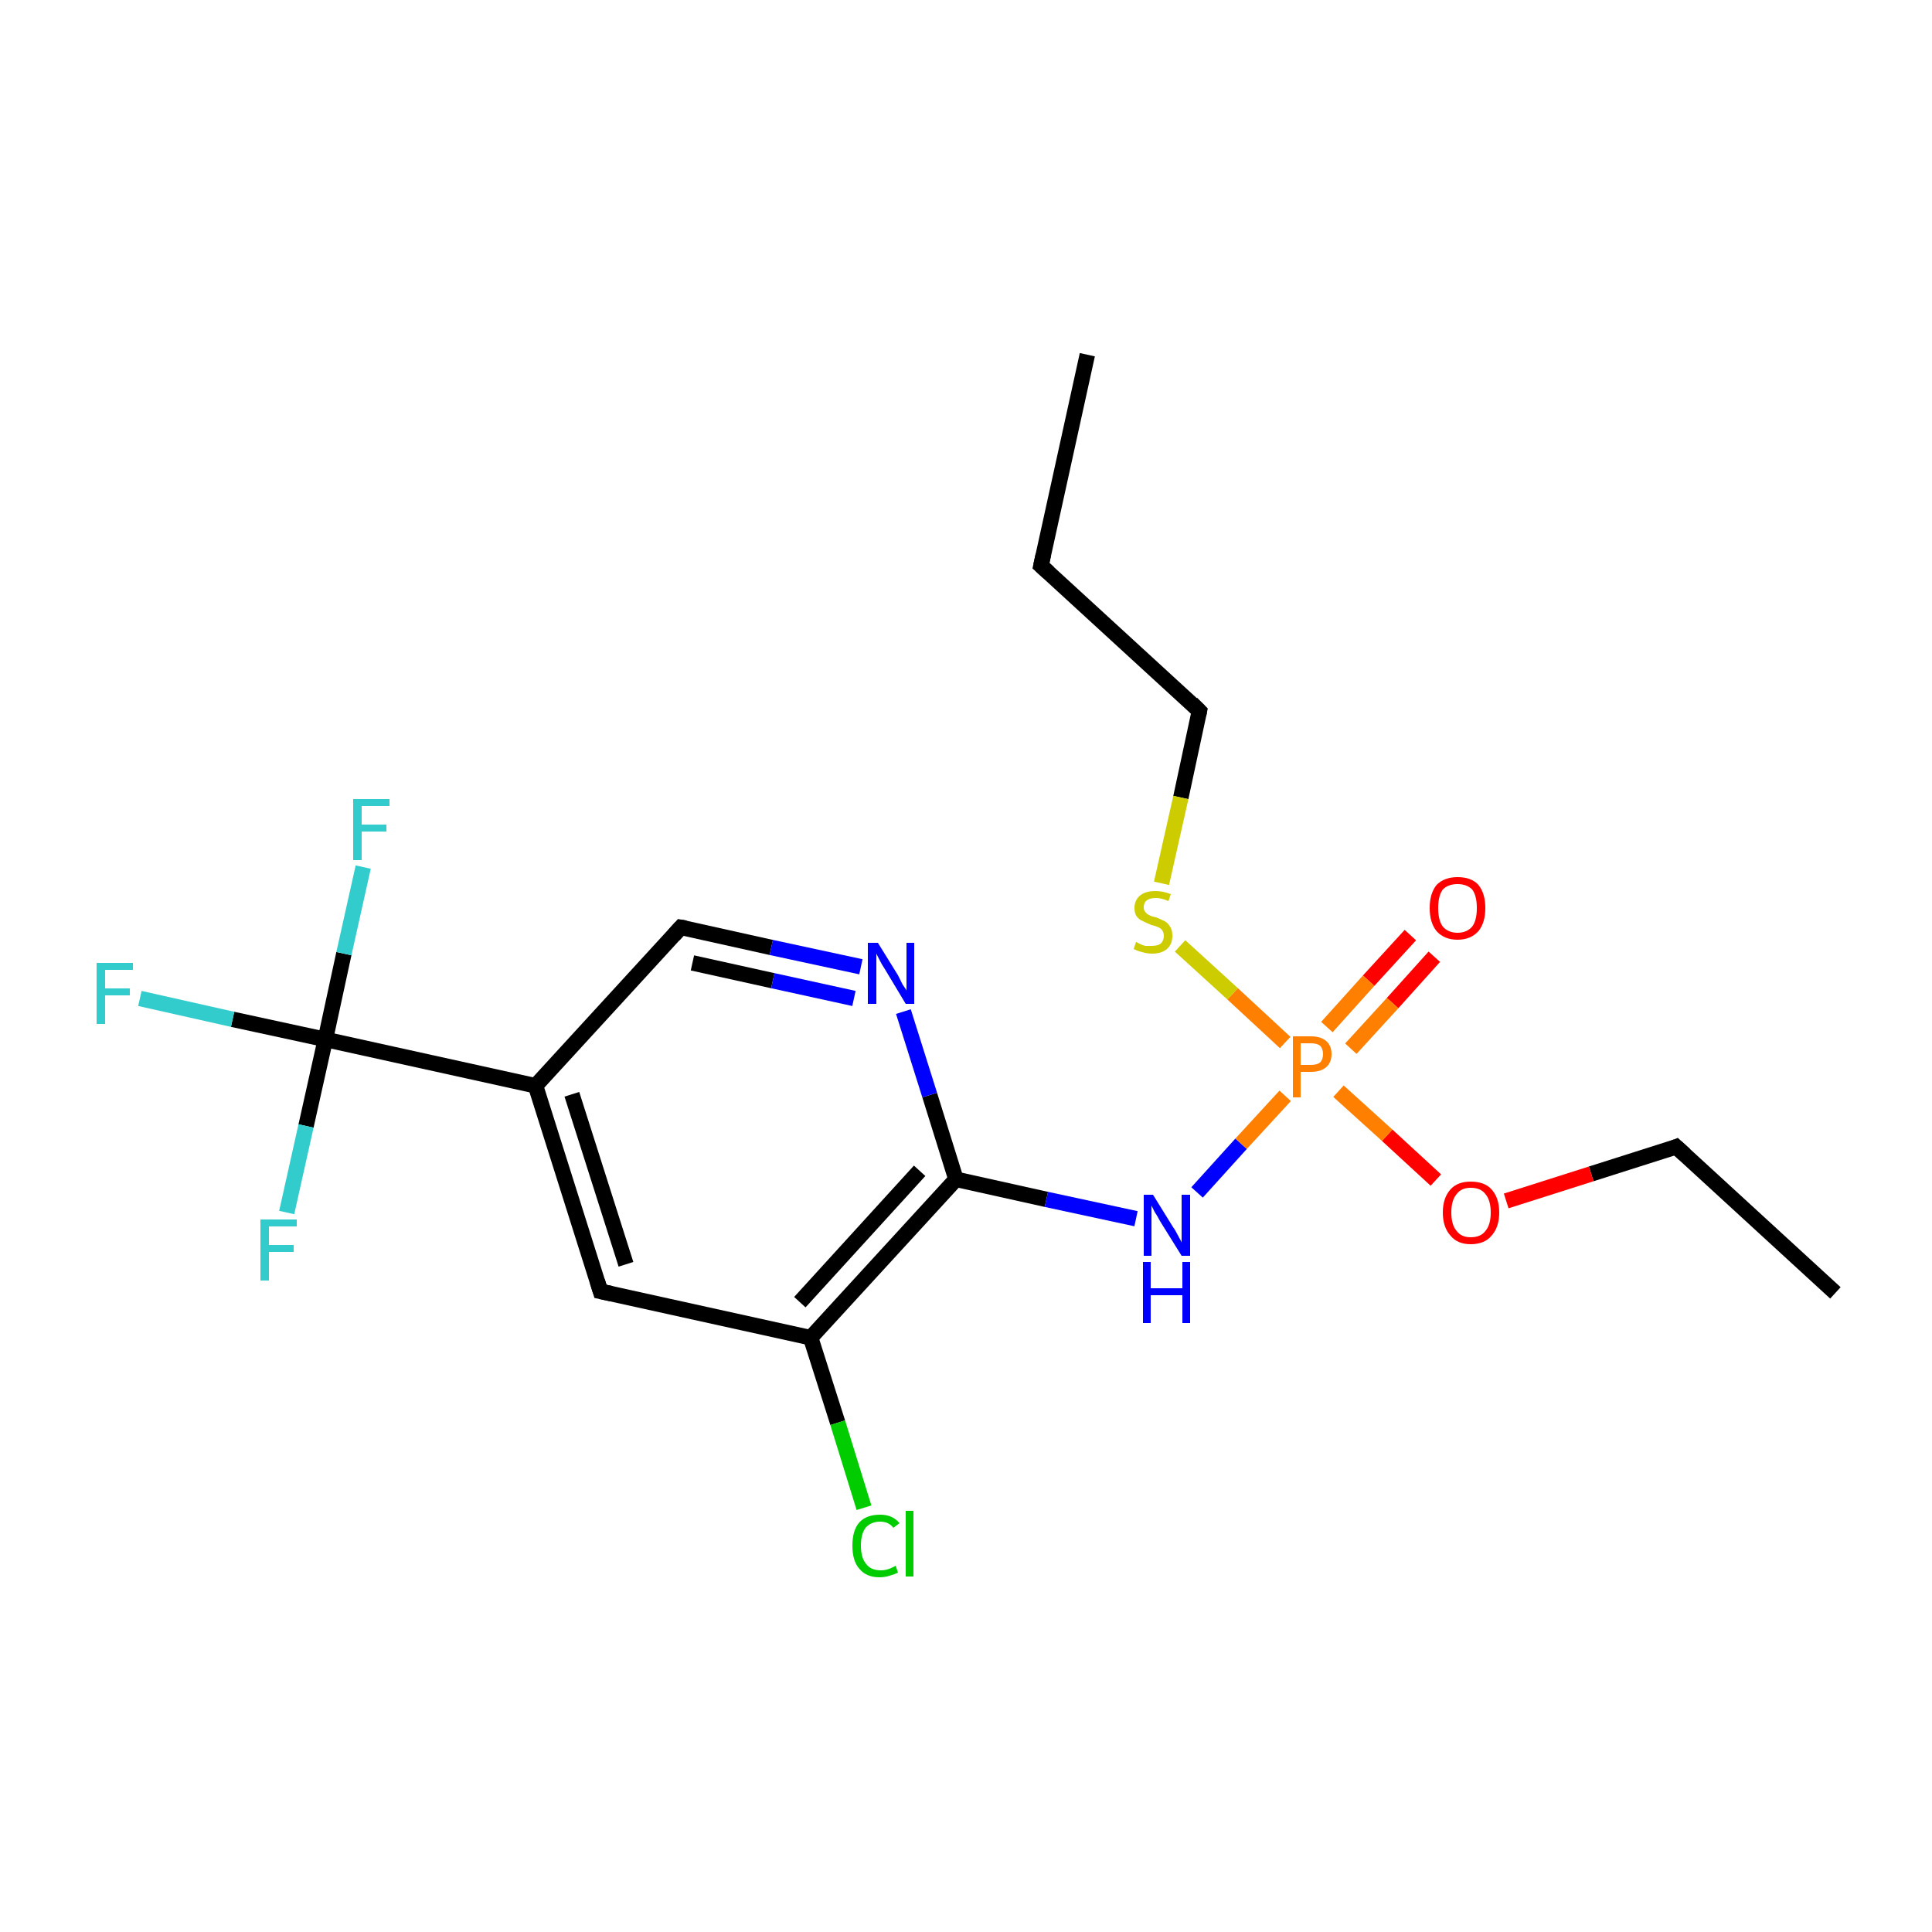 <?xml version='1.0' encoding='iso-8859-1'?>
<svg version='1.1' baseProfile='full'
              xmlns='http://www.w3.org/2000/svg'
                      xmlns:rdkit='http://www.rdkit.org/xml'
                      xmlns:xlink='http://www.w3.org/1999/xlink'
                  xml:space='preserve'
width='250px' height='250px' viewBox='0 0 250 250'>
<!-- END OF HEADER -->
<rect style='opacity:1.0;fill:#FFFFFF;stroke:none' width='250.0' height='250.0' x='0.0' y='0.0'> </rect>
<path class='bond-0 atom-0 atom-2' d='M 140.7,45.9 L 134.7,73.2' style='fill:none;fill-rule:evenodd;stroke:#000000;stroke-width:2.0px;stroke-linecap:butt;stroke-linejoin:miter;stroke-opacity:1' />
<path class='bond-1 atom-1 atom-3' d='M 237.5,167.3 L 216.9,148.4' style='fill:none;fill-rule:evenodd;stroke:#000000;stroke-width:2.0px;stroke-linecap:butt;stroke-linejoin:miter;stroke-opacity:1' />
<path class='bond-2 atom-2 atom-4' d='M 134.7,73.2 L 155.2,92.0' style='fill:none;fill-rule:evenodd;stroke:#000000;stroke-width:2.0px;stroke-linecap:butt;stroke-linejoin:miter;stroke-opacity:1' />
<path class='bond-3 atom-3 atom-18' d='M 216.9,148.4 L 205.9,151.9' style='fill:none;fill-rule:evenodd;stroke:#000000;stroke-width:2.0px;stroke-linecap:butt;stroke-linejoin:miter;stroke-opacity:1' />
<path class='bond-3 atom-3 atom-18' d='M 205.9,151.9 L 194.9,155.4' style='fill:none;fill-rule:evenodd;stroke:#FF0000;stroke-width:2.0px;stroke-linecap:butt;stroke-linejoin:miter;stroke-opacity:1' />
<path class='bond-4 atom-4 atom-20' d='M 155.2,92.0 L 152.8,103.2' style='fill:none;fill-rule:evenodd;stroke:#000000;stroke-width:2.0px;stroke-linecap:butt;stroke-linejoin:miter;stroke-opacity:1' />
<path class='bond-4 atom-4 atom-20' d='M 152.8,103.2 L 150.3,114.3' style='fill:none;fill-rule:evenodd;stroke:#CCCC00;stroke-width:2.0px;stroke-linecap:butt;stroke-linejoin:miter;stroke-opacity:1' />
<path class='bond-5 atom-5 atom-7' d='M 77.7,167.1 L 69.3,140.5' style='fill:none;fill-rule:evenodd;stroke:#000000;stroke-width:2.0px;stroke-linecap:butt;stroke-linejoin:miter;stroke-opacity:1' />
<path class='bond-5 atom-5 atom-7' d='M 81.0,163.6 L 74.0,141.6' style='fill:none;fill-rule:evenodd;stroke:#000000;stroke-width:2.0px;stroke-linecap:butt;stroke-linejoin:miter;stroke-opacity:1' />
<path class='bond-6 atom-5 atom-8' d='M 77.7,167.1 L 104.9,173.1' style='fill:none;fill-rule:evenodd;stroke:#000000;stroke-width:2.0px;stroke-linecap:butt;stroke-linejoin:miter;stroke-opacity:1' />
<path class='bond-7 atom-6 atom-7' d='M 88.1,120.0 L 69.3,140.5' style='fill:none;fill-rule:evenodd;stroke:#000000;stroke-width:2.0px;stroke-linecap:butt;stroke-linejoin:miter;stroke-opacity:1' />
<path class='bond-8 atom-6 atom-15' d='M 88.1,120.0 L 99.8,122.6' style='fill:none;fill-rule:evenodd;stroke:#000000;stroke-width:2.0px;stroke-linecap:butt;stroke-linejoin:miter;stroke-opacity:1' />
<path class='bond-8 atom-6 atom-15' d='M 99.8,122.6 L 111.4,125.1' style='fill:none;fill-rule:evenodd;stroke:#0000FF;stroke-width:2.0px;stroke-linecap:butt;stroke-linejoin:miter;stroke-opacity:1' />
<path class='bond-8 atom-6 atom-15' d='M 89.6,124.6 L 100.0,126.9' style='fill:none;fill-rule:evenodd;stroke:#000000;stroke-width:2.0px;stroke-linecap:butt;stroke-linejoin:miter;stroke-opacity:1' />
<path class='bond-8 atom-6 atom-15' d='M 100.0,126.9 L 110.5,129.2' style='fill:none;fill-rule:evenodd;stroke:#0000FF;stroke-width:2.0px;stroke-linecap:butt;stroke-linejoin:miter;stroke-opacity:1' />
<path class='bond-9 atom-7 atom-10' d='M 69.3,140.5 L 42.1,134.5' style='fill:none;fill-rule:evenodd;stroke:#000000;stroke-width:2.0px;stroke-linecap:butt;stroke-linejoin:miter;stroke-opacity:1' />
<path class='bond-10 atom-8 atom-9' d='M 104.9,173.1 L 123.7,152.6' style='fill:none;fill-rule:evenodd;stroke:#000000;stroke-width:2.0px;stroke-linecap:butt;stroke-linejoin:miter;stroke-opacity:1' />
<path class='bond-10 atom-8 atom-9' d='M 103.5,168.5 L 119.0,151.5' style='fill:none;fill-rule:evenodd;stroke:#000000;stroke-width:2.0px;stroke-linecap:butt;stroke-linejoin:miter;stroke-opacity:1' />
<path class='bond-11 atom-8 atom-11' d='M 104.9,173.1 L 108.4,184.1' style='fill:none;fill-rule:evenodd;stroke:#000000;stroke-width:2.0px;stroke-linecap:butt;stroke-linejoin:miter;stroke-opacity:1' />
<path class='bond-11 atom-8 atom-11' d='M 108.4,184.1 L 111.8,195.1' style='fill:none;fill-rule:evenodd;stroke:#00CC00;stroke-width:2.0px;stroke-linecap:butt;stroke-linejoin:miter;stroke-opacity:1' />
<path class='bond-12 atom-9 atom-15' d='M 123.7,152.6 L 120.3,141.7' style='fill:none;fill-rule:evenodd;stroke:#000000;stroke-width:2.0px;stroke-linecap:butt;stroke-linejoin:miter;stroke-opacity:1' />
<path class='bond-12 atom-9 atom-15' d='M 120.3,141.7 L 116.9,130.9' style='fill:none;fill-rule:evenodd;stroke:#0000FF;stroke-width:2.0px;stroke-linecap:butt;stroke-linejoin:miter;stroke-opacity:1' />
<path class='bond-13 atom-9 atom-16' d='M 123.7,152.6 L 135.4,155.2' style='fill:none;fill-rule:evenodd;stroke:#000000;stroke-width:2.0px;stroke-linecap:butt;stroke-linejoin:miter;stroke-opacity:1' />
<path class='bond-13 atom-9 atom-16' d='M 135.4,155.2 L 147.0,157.7' style='fill:none;fill-rule:evenodd;stroke:#0000FF;stroke-width:2.0px;stroke-linecap:butt;stroke-linejoin:miter;stroke-opacity:1' />
<path class='bond-14 atom-10 atom-12' d='M 42.1,134.5 L 30.1,131.9' style='fill:none;fill-rule:evenodd;stroke:#000000;stroke-width:2.0px;stroke-linecap:butt;stroke-linejoin:miter;stroke-opacity:1' />
<path class='bond-14 atom-10 atom-12' d='M 30.1,131.9 L 18.1,129.2' style='fill:none;fill-rule:evenodd;stroke:#33CCCC;stroke-width:2.0px;stroke-linecap:butt;stroke-linejoin:miter;stroke-opacity:1' />
<path class='bond-15 atom-10 atom-13' d='M 42.1,134.5 L 44.5,123.4' style='fill:none;fill-rule:evenodd;stroke:#000000;stroke-width:2.0px;stroke-linecap:butt;stroke-linejoin:miter;stroke-opacity:1' />
<path class='bond-15 atom-10 atom-13' d='M 44.5,123.4 L 47.0,112.2' style='fill:none;fill-rule:evenodd;stroke:#33CCCC;stroke-width:2.0px;stroke-linecap:butt;stroke-linejoin:miter;stroke-opacity:1' />
<path class='bond-16 atom-10 atom-14' d='M 42.1,134.5 L 39.6,145.7' style='fill:none;fill-rule:evenodd;stroke:#000000;stroke-width:2.0px;stroke-linecap:butt;stroke-linejoin:miter;stroke-opacity:1' />
<path class='bond-16 atom-10 atom-14' d='M 39.6,145.7 L 37.1,156.9' style='fill:none;fill-rule:evenodd;stroke:#33CCCC;stroke-width:2.0px;stroke-linecap:butt;stroke-linejoin:miter;stroke-opacity:1' />
<path class='bond-17 atom-16 atom-19' d='M 154.9,154.3 L 160.6,148.0' style='fill:none;fill-rule:evenodd;stroke:#0000FF;stroke-width:2.0px;stroke-linecap:butt;stroke-linejoin:miter;stroke-opacity:1' />
<path class='bond-17 atom-16 atom-19' d='M 160.6,148.0 L 166.3,141.8' style='fill:none;fill-rule:evenodd;stroke:#FF7F00;stroke-width:2.0px;stroke-linecap:butt;stroke-linejoin:miter;stroke-opacity:1' />
<path class='bond-18 atom-17 atom-19' d='M 185.6,123.8 L 180.2,129.8' style='fill:none;fill-rule:evenodd;stroke:#FF0000;stroke-width:2.0px;stroke-linecap:butt;stroke-linejoin:miter;stroke-opacity:1' />
<path class='bond-18 atom-17 atom-19' d='M 180.2,129.8 L 174.8,135.7' style='fill:none;fill-rule:evenodd;stroke:#FF7F00;stroke-width:2.0px;stroke-linecap:butt;stroke-linejoin:miter;stroke-opacity:1' />
<path class='bond-18 atom-17 atom-19' d='M 182.5,121.0 L 177.1,126.9' style='fill:none;fill-rule:evenodd;stroke:#FF0000;stroke-width:2.0px;stroke-linecap:butt;stroke-linejoin:miter;stroke-opacity:1' />
<path class='bond-18 atom-17 atom-19' d='M 177.1,126.9 L 171.7,132.9' style='fill:none;fill-rule:evenodd;stroke:#FF7F00;stroke-width:2.0px;stroke-linecap:butt;stroke-linejoin:miter;stroke-opacity:1' />
<path class='bond-19 atom-18 atom-19' d='M 185.8,152.7 L 179.5,146.9' style='fill:none;fill-rule:evenodd;stroke:#FF0000;stroke-width:2.0px;stroke-linecap:butt;stroke-linejoin:miter;stroke-opacity:1' />
<path class='bond-19 atom-18 atom-19' d='M 179.5,146.9 L 173.2,141.2' style='fill:none;fill-rule:evenodd;stroke:#FF7F00;stroke-width:2.0px;stroke-linecap:butt;stroke-linejoin:miter;stroke-opacity:1' />
<path class='bond-20 atom-19 atom-20' d='M 166.3,134.9 L 159.5,128.6' style='fill:none;fill-rule:evenodd;stroke:#FF7F00;stroke-width:2.0px;stroke-linecap:butt;stroke-linejoin:miter;stroke-opacity:1' />
<path class='bond-20 atom-19 atom-20' d='M 159.5,128.6 L 152.7,122.4' style='fill:none;fill-rule:evenodd;stroke:#CCCC00;stroke-width:2.0px;stroke-linecap:butt;stroke-linejoin:miter;stroke-opacity:1' />
<path d='M 135.0,71.8 L 134.7,73.2 L 135.7,74.1' style='fill:none;stroke:#000000;stroke-width:2.0px;stroke-linecap:butt;stroke-linejoin:miter;stroke-opacity:1;' />
<path d='M 218.0,149.4 L 216.9,148.4 L 216.4,148.6' style='fill:none;stroke:#000000;stroke-width:2.0px;stroke-linecap:butt;stroke-linejoin:miter;stroke-opacity:1;' />
<path d='M 154.2,91.0 L 155.2,92.0 L 155.1,92.5' style='fill:none;stroke:#000000;stroke-width:2.0px;stroke-linecap:butt;stroke-linejoin:miter;stroke-opacity:1;' />
<path d='M 77.3,165.8 L 77.7,167.1 L 79.1,167.4' style='fill:none;stroke:#000000;stroke-width:2.0px;stroke-linecap:butt;stroke-linejoin:miter;stroke-opacity:1;' />
<path d='M 87.2,121.0 L 88.1,120.0 L 88.7,120.1' style='fill:none;stroke:#000000;stroke-width:2.0px;stroke-linecap:butt;stroke-linejoin:miter;stroke-opacity:1;' />
<path class='atom-11' d='M 110.3 200.0
Q 110.3 198.0, 111.2 197.0
Q 112.1 196.0, 113.9 196.0
Q 115.5 196.0, 116.4 197.1
L 115.6 197.7
Q 115.0 196.9, 113.9 196.9
Q 112.7 196.9, 112.0 197.7
Q 111.4 198.5, 111.4 200.0
Q 111.4 201.6, 112.1 202.4
Q 112.7 203.2, 114.0 203.2
Q 114.9 203.2, 115.9 202.6
L 116.2 203.5
Q 115.8 203.7, 115.1 203.9
Q 114.5 204.1, 113.8 204.1
Q 112.1 204.1, 111.2 203.0
Q 110.3 202.0, 110.3 200.0
' fill='#00CC00'/>
<path class='atom-11' d='M 117.2 195.5
L 118.2 195.5
L 118.2 204.0
L 117.2 204.0
L 117.2 195.5
' fill='#00CC00'/>
<path class='atom-12' d='M 12.5 124.6
L 17.2 124.6
L 17.2 125.5
L 13.6 125.5
L 13.6 127.9
L 16.8 127.9
L 16.8 128.8
L 13.6 128.8
L 13.6 132.5
L 12.5 132.5
L 12.5 124.6
' fill='#33CCCC'/>
<path class='atom-13' d='M 45.7 103.4
L 50.4 103.4
L 50.4 104.3
L 46.8 104.3
L 46.8 106.7
L 50.0 106.7
L 50.0 107.6
L 46.8 107.6
L 46.8 111.3
L 45.7 111.3
L 45.7 103.4
' fill='#33CCCC'/>
<path class='atom-14' d='M 33.7 157.8
L 38.4 157.8
L 38.4 158.7
L 34.8 158.7
L 34.8 161.1
L 38.0 161.1
L 38.0 162.0
L 34.8 162.0
L 34.8 165.7
L 33.7 165.7
L 33.7 157.8
' fill='#33CCCC'/>
<path class='atom-15' d='M 113.6 122.0
L 116.2 126.2
Q 116.4 126.6, 116.8 127.4
Q 117.3 128.1, 117.3 128.2
L 117.3 122.0
L 118.3 122.0
L 118.3 129.9
L 117.2 129.9
L 114.5 125.4
Q 114.1 124.8, 113.8 124.2
Q 113.5 123.6, 113.4 123.4
L 113.4 129.9
L 112.3 129.9
L 112.3 122.0
L 113.6 122.0
' fill='#0000FF'/>
<path class='atom-16' d='M 149.2 154.6
L 151.8 158.8
Q 152.1 159.2, 152.5 160.0
Q 152.9 160.7, 152.9 160.8
L 152.9 154.6
L 154.0 154.6
L 154.0 162.5
L 152.9 162.5
L 150.1 158.0
Q 149.8 157.4, 149.4 156.8
Q 149.1 156.2, 149.0 156.0
L 149.0 162.5
L 148.0 162.5
L 148.0 154.6
L 149.2 154.6
' fill='#0000FF'/>
<path class='atom-16' d='M 147.9 163.3
L 148.9 163.3
L 148.9 166.7
L 153.0 166.7
L 153.0 163.3
L 154.0 163.3
L 154.0 171.2
L 153.0 171.2
L 153.0 167.6
L 148.9 167.6
L 148.9 171.2
L 147.9 171.2
L 147.9 163.3
' fill='#0000FF'/>
<path class='atom-17' d='M 185.0 117.5
Q 185.0 115.6, 185.9 114.5
Q 186.9 113.5, 188.6 113.5
Q 190.4 113.5, 191.3 114.5
Q 192.2 115.6, 192.2 117.5
Q 192.2 119.4, 191.3 120.5
Q 190.3 121.6, 188.6 121.6
Q 186.9 121.6, 185.9 120.5
Q 185.0 119.4, 185.0 117.5
M 188.6 120.7
Q 189.8 120.7, 190.5 119.9
Q 191.1 119.1, 191.1 117.5
Q 191.1 115.9, 190.5 115.1
Q 189.8 114.4, 188.6 114.4
Q 187.4 114.4, 186.7 115.1
Q 186.1 115.9, 186.1 117.5
Q 186.1 119.1, 186.7 119.9
Q 187.4 120.7, 188.6 120.7
' fill='#FF0000'/>
<path class='atom-18' d='M 186.7 156.9
Q 186.7 155.0, 187.7 153.9
Q 188.6 152.9, 190.3 152.9
Q 192.1 152.9, 193.0 153.9
Q 194.0 155.0, 194.0 156.9
Q 194.0 158.8, 193.0 159.9
Q 192.1 161.0, 190.3 161.0
Q 188.6 161.0, 187.7 159.9
Q 186.7 158.8, 186.7 156.9
M 190.3 160.1
Q 191.6 160.1, 192.2 159.3
Q 192.9 158.5, 192.9 156.9
Q 192.9 155.3, 192.2 154.5
Q 191.6 153.7, 190.3 153.7
Q 189.1 153.7, 188.5 154.5
Q 187.8 155.3, 187.8 156.9
Q 187.8 158.5, 188.5 159.3
Q 189.1 160.1, 190.3 160.1
' fill='#FF0000'/>
<path class='atom-19' d='M 169.6 134.1
Q 170.9 134.1, 171.6 134.7
Q 172.3 135.3, 172.3 136.4
Q 172.3 137.5, 171.6 138.1
Q 170.9 138.7, 169.6 138.7
L 168.3 138.7
L 168.3 142.0
L 167.3 142.0
L 167.3 134.1
L 169.6 134.1
M 169.6 137.8
Q 170.4 137.8, 170.8 137.5
Q 171.2 137.1, 171.2 136.4
Q 171.2 135.7, 170.8 135.3
Q 170.4 135.0, 169.6 135.0
L 168.3 135.0
L 168.3 137.8
L 169.6 137.8
' fill='#FF7F00'/>
<path class='atom-20' d='M 147.0 121.9
Q 147.1 121.9, 147.4 122.1
Q 147.8 122.3, 148.2 122.4
Q 148.6 122.4, 149.0 122.4
Q 149.8 122.4, 150.2 122.1
Q 150.6 121.7, 150.6 121.1
Q 150.6 120.7, 150.4 120.4
Q 150.2 120.1, 149.9 120.0
Q 149.5 119.8, 149.0 119.7
Q 148.3 119.4, 147.9 119.2
Q 147.4 119.0, 147.1 118.6
Q 146.8 118.2, 146.8 117.5
Q 146.8 116.5, 147.5 115.9
Q 148.2 115.3, 149.5 115.3
Q 150.5 115.3, 151.5 115.7
L 151.2 116.6
Q 150.3 116.2, 149.6 116.2
Q 148.8 116.2, 148.4 116.5
Q 148.0 116.8, 148.0 117.4
Q 148.0 117.8, 148.2 118.0
Q 148.4 118.3, 148.7 118.4
Q 149.0 118.6, 149.6 118.7
Q 150.3 119.0, 150.7 119.2
Q 151.1 119.4, 151.4 119.9
Q 151.7 120.3, 151.7 121.1
Q 151.7 122.2, 151.0 122.8
Q 150.3 123.4, 149.1 123.4
Q 148.4 123.4, 147.8 123.2
Q 147.3 123.1, 146.7 122.8
L 147.0 121.9
' fill='#CCCC00'/>
</svg>

